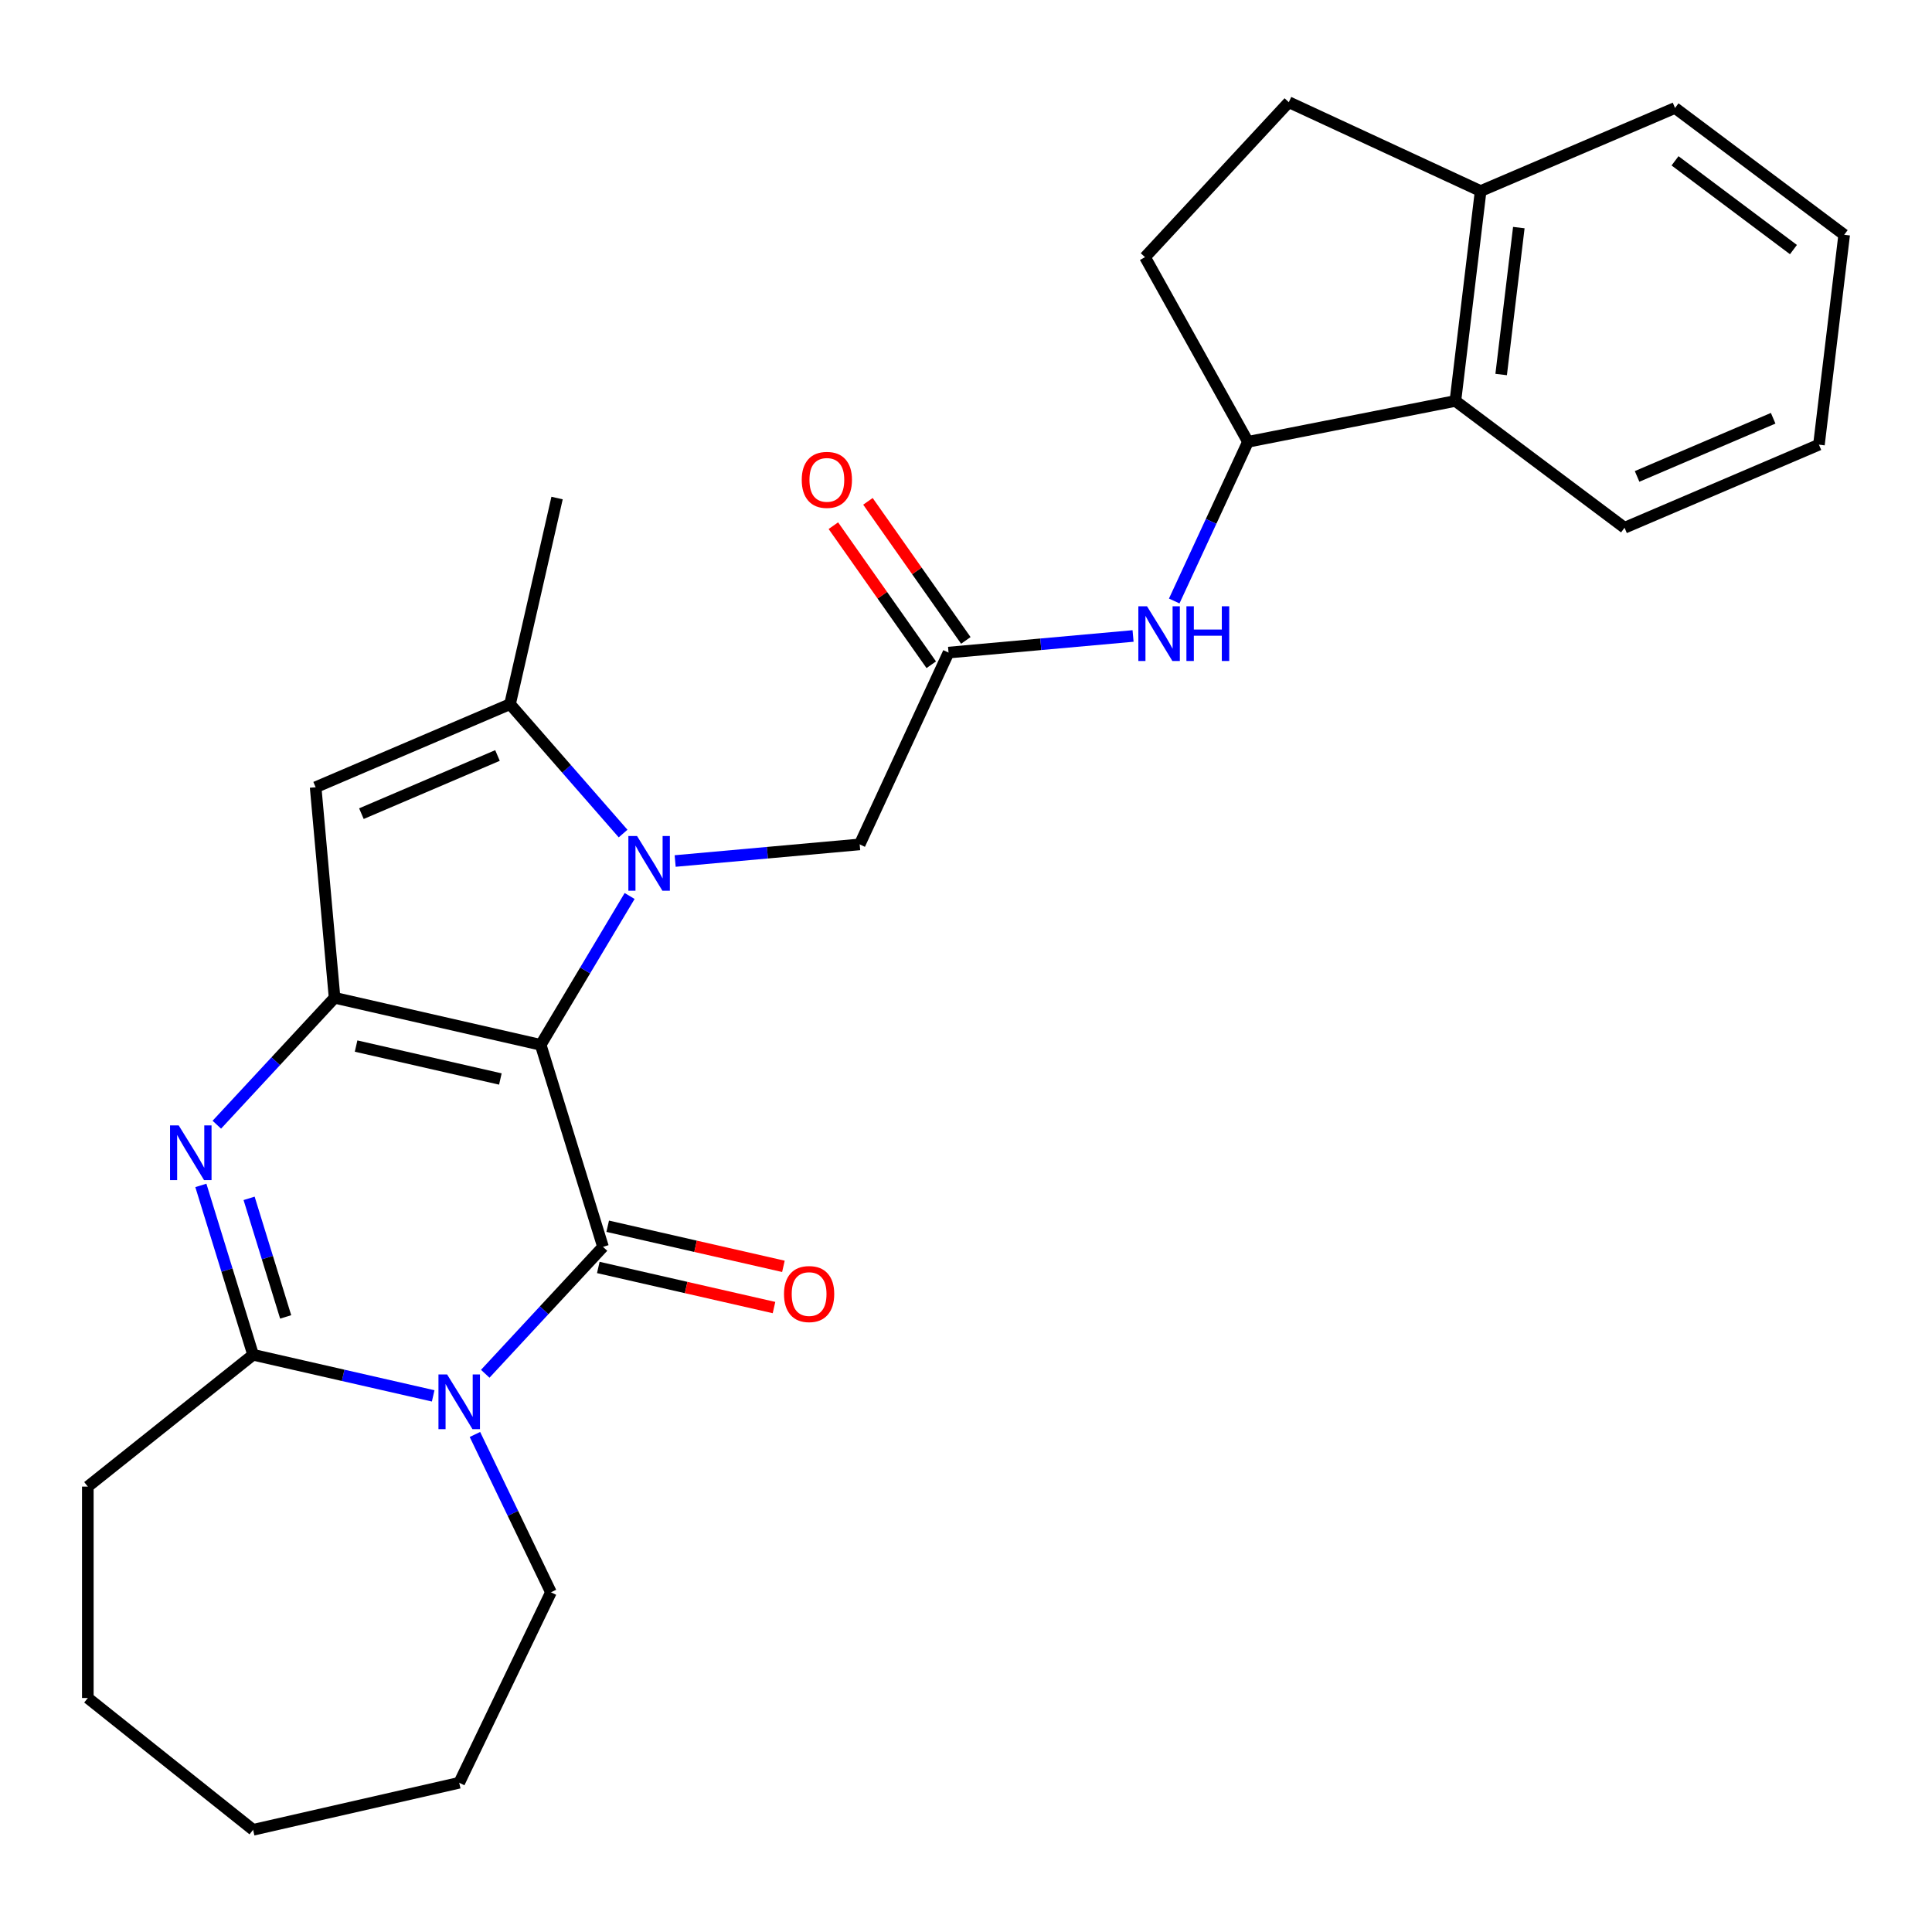 <?xml version='1.0' encoding='iso-8859-1'?>
<svg version='1.1' baseProfile='full'
              xmlns='http://www.w3.org/2000/svg'
                      xmlns:rdkit='http://www.rdkit.org/xml'
                      xmlns:xlink='http://www.w3.org/1999/xlink'
                  xml:space='preserve'
width='1000px' height='1000px' viewBox='0 0 1000 1000'>
<!-- END OF HEADER -->
<rect style='opacity:1.0;fill:#FFFFFF;stroke:none' width='1000' height='1000' x='0' y='0'> </rect>
<path class='bond-0' d='M 279.861,540.806 L 302.875,502.286' style='fill:none;fill-rule:evenodd;stroke:#000000;stroke-width:6px;stroke-linecap:butt;stroke-linejoin:miter;stroke-opacity:1' />
<path class='bond-0' d='M 302.875,502.286 L 325.89,463.766' style='fill:none;fill-rule:evenodd;stroke:#0000FF;stroke-width:6px;stroke-linecap:butt;stroke-linejoin:miter;stroke-opacity:1' />
<path class='bond-1' d='M 279.861,540.806 L 312.114,645.368' style='fill:none;fill-rule:evenodd;stroke:#000000;stroke-width:6px;stroke-linecap:butt;stroke-linejoin:miter;stroke-opacity:1' />
<path class='bond-2' d='M 279.861,540.806 L 173.18,516.456' style='fill:none;fill-rule:evenodd;stroke:#000000;stroke-width:6px;stroke-linecap:butt;stroke-linejoin:miter;stroke-opacity:1' />
<path class='bond-2' d='M 258.989,558.489 L 184.312,541.445' style='fill:none;fill-rule:evenodd;stroke:#000000;stroke-width:6px;stroke-linecap:butt;stroke-linejoin:miter;stroke-opacity:1' />
<path class='bond-3' d='M 322.509,431.446 L 293.249,397.956' style='fill:none;fill-rule:evenodd;stroke:#0000FF;stroke-width:6px;stroke-linecap:butt;stroke-linejoin:miter;stroke-opacity:1' />
<path class='bond-3' d='M 293.249,397.956 L 263.99,364.466' style='fill:none;fill-rule:evenodd;stroke:#000000;stroke-width:6px;stroke-linecap:butt;stroke-linejoin:miter;stroke-opacity:1' />
<path class='bond-4' d='M 349.46,445.658 L 397.214,441.36' style='fill:none;fill-rule:evenodd;stroke:#0000FF;stroke-width:6px;stroke-linecap:butt;stroke-linejoin:miter;stroke-opacity:1' />
<path class='bond-4' d='M 397.214,441.36 L 444.968,437.062' style='fill:none;fill-rule:evenodd;stroke:#000000;stroke-width:6px;stroke-linecap:butt;stroke-linejoin:miter;stroke-opacity:1' />
<path class='bond-5' d='M 312.114,645.368 L 281.638,678.214' style='fill:none;fill-rule:evenodd;stroke:#000000;stroke-width:6px;stroke-linecap:butt;stroke-linejoin:miter;stroke-opacity:1' />
<path class='bond-5' d='M 281.638,678.214 L 251.162,711.059' style='fill:none;fill-rule:evenodd;stroke:#0000FF;stroke-width:6px;stroke-linecap:butt;stroke-linejoin:miter;stroke-opacity:1' />
<path class='bond-6' d='M 309.679,656.036 L 355.152,666.415' style='fill:none;fill-rule:evenodd;stroke:#000000;stroke-width:6px;stroke-linecap:butt;stroke-linejoin:miter;stroke-opacity:1' />
<path class='bond-6' d='M 355.152,666.415 L 400.624,676.794' style='fill:none;fill-rule:evenodd;stroke:#FF0000;stroke-width:6px;stroke-linecap:butt;stroke-linejoin:miter;stroke-opacity:1' />
<path class='bond-6' d='M 314.549,634.7 L 360.022,645.079' style='fill:none;fill-rule:evenodd;stroke:#000000;stroke-width:6px;stroke-linecap:butt;stroke-linejoin:miter;stroke-opacity:1' />
<path class='bond-6' d='M 360.022,645.079 L 405.494,655.458' style='fill:none;fill-rule:evenodd;stroke:#FF0000;stroke-width:6px;stroke-linecap:butt;stroke-linejoin:miter;stroke-opacity:1' />
<path class='bond-7' d='M 173.18,516.456 L 142.704,549.302' style='fill:none;fill-rule:evenodd;stroke:#000000;stroke-width:6px;stroke-linecap:butt;stroke-linejoin:miter;stroke-opacity:1' />
<path class='bond-7' d='M 142.704,549.302 L 112.228,582.147' style='fill:none;fill-rule:evenodd;stroke:#0000FF;stroke-width:6px;stroke-linecap:butt;stroke-linejoin:miter;stroke-opacity:1' />
<path class='bond-8' d='M 173.18,516.456 L 163.371,407.473' style='fill:none;fill-rule:evenodd;stroke:#000000;stroke-width:6px;stroke-linecap:butt;stroke-linejoin:miter;stroke-opacity:1' />
<path class='bond-9' d='M 245.823,742.478 L 265.494,783.324' style='fill:none;fill-rule:evenodd;stroke:#0000FF;stroke-width:6px;stroke-linecap:butt;stroke-linejoin:miter;stroke-opacity:1' />
<path class='bond-9' d='M 265.494,783.324 L 285.164,824.17' style='fill:none;fill-rule:evenodd;stroke:#000000;stroke-width:6px;stroke-linecap:butt;stroke-linejoin:miter;stroke-opacity:1' />
<path class='bond-10' d='M 224.211,722.506 L 177.609,711.87' style='fill:none;fill-rule:evenodd;stroke:#0000FF;stroke-width:6px;stroke-linecap:butt;stroke-linejoin:miter;stroke-opacity:1' />
<path class='bond-10' d='M 177.609,711.87 L 131.006,701.233' style='fill:none;fill-rule:evenodd;stroke:#000000;stroke-width:6px;stroke-linecap:butt;stroke-linejoin:miter;stroke-opacity:1' />
<path class='bond-11' d='M 103.964,613.566 L 117.485,657.399' style='fill:none;fill-rule:evenodd;stroke:#0000FF;stroke-width:6px;stroke-linecap:butt;stroke-linejoin:miter;stroke-opacity:1' />
<path class='bond-11' d='M 117.485,657.399 L 131.006,701.233' style='fill:none;fill-rule:evenodd;stroke:#000000;stroke-width:6px;stroke-linecap:butt;stroke-linejoin:miter;stroke-opacity:1' />
<path class='bond-11' d='M 128.933,620.265 L 138.398,650.949' style='fill:none;fill-rule:evenodd;stroke:#0000FF;stroke-width:6px;stroke-linecap:butt;stroke-linejoin:miter;stroke-opacity:1' />
<path class='bond-11' d='M 138.398,650.949 L 147.862,681.632' style='fill:none;fill-rule:evenodd;stroke:#000000;stroke-width:6px;stroke-linecap:butt;stroke-linejoin:miter;stroke-opacity:1' />
<path class='bond-12' d='M 131.006,701.233 L 45.455,769.458' style='fill:none;fill-rule:evenodd;stroke:#000000;stroke-width:6px;stroke-linecap:butt;stroke-linejoin:miter;stroke-opacity:1' />
<path class='bond-13' d='M 263.99,364.466 L 288.339,257.785' style='fill:none;fill-rule:evenodd;stroke:#000000;stroke-width:6px;stroke-linecap:butt;stroke-linejoin:miter;stroke-opacity:1' />
<path class='bond-14' d='M 263.99,364.466 L 163.371,407.473' style='fill:none;fill-rule:evenodd;stroke:#000000;stroke-width:6px;stroke-linecap:butt;stroke-linejoin:miter;stroke-opacity:1' />
<path class='bond-14' d='M 257.498,391.041 L 187.065,421.145' style='fill:none;fill-rule:evenodd;stroke:#000000;stroke-width:6px;stroke-linecap:butt;stroke-linejoin:miter;stroke-opacity:1' />
<path class='bond-15' d='M 490.966,337.775 L 444.968,437.062' style='fill:none;fill-rule:evenodd;stroke:#000000;stroke-width:6px;stroke-linecap:butt;stroke-linejoin:miter;stroke-opacity:1' />
<path class='bond-16' d='M 490.966,337.775 L 538.72,333.477' style='fill:none;fill-rule:evenodd;stroke:#000000;stroke-width:6px;stroke-linecap:butt;stroke-linejoin:miter;stroke-opacity:1' />
<path class='bond-16' d='M 538.72,333.477 L 586.474,329.179' style='fill:none;fill-rule:evenodd;stroke:#0000FF;stroke-width:6px;stroke-linecap:butt;stroke-linejoin:miter;stroke-opacity:1' />
<path class='bond-17' d='M 499.913,331.476 L 474.578,295.484' style='fill:none;fill-rule:evenodd;stroke:#000000;stroke-width:6px;stroke-linecap:butt;stroke-linejoin:miter;stroke-opacity:1' />
<path class='bond-17' d='M 474.578,295.484 L 449.243,259.493' style='fill:none;fill-rule:evenodd;stroke:#FF0000;stroke-width:6px;stroke-linecap:butt;stroke-linejoin:miter;stroke-opacity:1' />
<path class='bond-17' d='M 482.018,344.073 L 456.682,308.082' style='fill:none;fill-rule:evenodd;stroke:#000000;stroke-width:6px;stroke-linecap:butt;stroke-linejoin:miter;stroke-opacity:1' />
<path class='bond-17' d='M 456.682,308.082 L 431.347,272.09' style='fill:none;fill-rule:evenodd;stroke:#FF0000;stroke-width:6px;stroke-linecap:butt;stroke-linejoin:miter;stroke-opacity:1' />
<path class='bond-18' d='M 645.947,228.679 L 626.862,269.874' style='fill:none;fill-rule:evenodd;stroke:#000000;stroke-width:6px;stroke-linecap:butt;stroke-linejoin:miter;stroke-opacity:1' />
<path class='bond-18' d='M 626.862,269.874 L 607.777,311.07' style='fill:none;fill-rule:evenodd;stroke:#0000FF;stroke-width:6px;stroke-linecap:butt;stroke-linejoin:miter;stroke-opacity:1' />
<path class='bond-19' d='M 645.947,228.679 L 753.308,207.532' style='fill:none;fill-rule:evenodd;stroke:#000000;stroke-width:6px;stroke-linecap:butt;stroke-linejoin:miter;stroke-opacity:1' />
<path class='bond-20' d='M 645.947,228.679 L 592.658,133.107' style='fill:none;fill-rule:evenodd;stroke:#000000;stroke-width:6px;stroke-linecap:butt;stroke-linejoin:miter;stroke-opacity:1' />
<path class='bond-21' d='M 753.308,207.532 L 766.373,98.89' style='fill:none;fill-rule:evenodd;stroke:#000000;stroke-width:6px;stroke-linecap:butt;stroke-linejoin:miter;stroke-opacity:1' />
<path class='bond-21' d='M 776.996,193.849 L 786.141,117.799' style='fill:none;fill-rule:evenodd;stroke:#000000;stroke-width:6px;stroke-linecap:butt;stroke-linejoin:miter;stroke-opacity:1' />
<path class='bond-22' d='M 753.308,207.532 L 840.862,273.167' style='fill:none;fill-rule:evenodd;stroke:#000000;stroke-width:6px;stroke-linecap:butt;stroke-linejoin:miter;stroke-opacity:1' />
<path class='bond-23' d='M 766.373,98.89 L 866.991,55.884' style='fill:none;fill-rule:evenodd;stroke:#000000;stroke-width:6px;stroke-linecap:butt;stroke-linejoin:miter;stroke-opacity:1' />
<path class='bond-24' d='M 766.373,98.89 L 667.086,52.893' style='fill:none;fill-rule:evenodd;stroke:#000000;stroke-width:6px;stroke-linecap:butt;stroke-linejoin:miter;stroke-opacity:1' />
<path class='bond-25' d='M 592.658,133.107 L 667.086,52.893' style='fill:none;fill-rule:evenodd;stroke:#000000;stroke-width:6px;stroke-linecap:butt;stroke-linejoin:miter;stroke-opacity:1' />
<path class='bond-26' d='M 285.164,824.17 L 237.687,922.758' style='fill:none;fill-rule:evenodd;stroke:#000000;stroke-width:6px;stroke-linecap:butt;stroke-linejoin:miter;stroke-opacity:1' />
<path class='bond-27' d='M 45.455,769.458 L 45.455,878.882' style='fill:none;fill-rule:evenodd;stroke:#000000;stroke-width:6px;stroke-linecap:butt;stroke-linejoin:miter;stroke-opacity:1' />
<path class='bond-28' d='M 840.862,273.167 L 941.481,230.16' style='fill:none;fill-rule:evenodd;stroke:#000000;stroke-width:6px;stroke-linecap:butt;stroke-linejoin:miter;stroke-opacity:1' />
<path class='bond-28' d='M 847.354,246.592 L 917.787,216.488' style='fill:none;fill-rule:evenodd;stroke:#000000;stroke-width:6px;stroke-linecap:butt;stroke-linejoin:miter;stroke-opacity:1' />
<path class='bond-29' d='M 866.991,55.884 L 954.545,121.519' style='fill:none;fill-rule:evenodd;stroke:#000000;stroke-width:6px;stroke-linecap:butt;stroke-linejoin:miter;stroke-opacity:1' />
<path class='bond-29' d='M 866.997,83.24 L 928.285,129.184' style='fill:none;fill-rule:evenodd;stroke:#000000;stroke-width:6px;stroke-linecap:butt;stroke-linejoin:miter;stroke-opacity:1' />
<path class='bond-30' d='M 237.687,922.758 L 131.006,947.107' style='fill:none;fill-rule:evenodd;stroke:#000000;stroke-width:6px;stroke-linecap:butt;stroke-linejoin:miter;stroke-opacity:1' />
<path class='bond-31' d='M 45.455,878.882 L 131.006,947.107' style='fill:none;fill-rule:evenodd;stroke:#000000;stroke-width:6px;stroke-linecap:butt;stroke-linejoin:miter;stroke-opacity:1' />
<path class='bond-32' d='M 941.481,230.16 L 954.545,121.519' style='fill:none;fill-rule:evenodd;stroke:#000000;stroke-width:6px;stroke-linecap:butt;stroke-linejoin:miter;stroke-opacity:1' />
<path  class='atom-1' d='M 329.724 432.71
L 339.004 447.71
Q 339.924 449.19, 341.404 451.87
Q 342.884 454.55, 342.964 454.71
L 342.964 432.71
L 346.724 432.71
L 346.724 461.03
L 342.844 461.03
L 332.884 444.63
Q 331.724 442.71, 330.484 440.51
Q 329.284 438.31, 328.924 437.63
L 328.924 461.03
L 325.244 461.03
L 325.244 432.71
L 329.724 432.71
' fill='#0000FF'/>
<path  class='atom-4' d='M 231.427 711.422
L 240.707 726.422
Q 241.627 727.902, 243.107 730.582
Q 244.587 733.262, 244.667 733.422
L 244.667 711.422
L 248.427 711.422
L 248.427 739.742
L 244.547 739.742
L 234.587 723.342
Q 233.427 721.422, 232.187 719.222
Q 230.987 717.022, 230.627 716.342
L 230.627 739.742
L 226.947 739.742
L 226.947 711.422
L 231.427 711.422
' fill='#0000FF'/>
<path  class='atom-5' d='M 92.493 582.51
L 101.773 597.51
Q 102.693 598.99, 104.173 601.67
Q 105.653 604.35, 105.733 604.51
L 105.733 582.51
L 109.493 582.51
L 109.493 610.83
L 105.613 610.83
L 95.653 594.43
Q 94.493 592.51, 93.252 590.31
Q 92.052 588.11, 91.692 587.43
L 91.692 610.83
L 88.013 610.83
L 88.013 582.51
L 92.493 582.51
' fill='#0000FF'/>
<path  class='atom-12' d='M 593.689 313.806
L 602.969 328.806
Q 603.889 330.286, 605.369 332.966
Q 606.849 335.646, 606.929 335.806
L 606.929 313.806
L 610.689 313.806
L 610.689 342.126
L 606.809 342.126
L 596.849 325.726
Q 595.689 323.806, 594.449 321.606
Q 593.249 319.406, 592.889 318.726
L 592.889 342.126
L 589.209 342.126
L 589.209 313.806
L 593.689 313.806
' fill='#0000FF'/>
<path  class='atom-12' d='M 614.089 313.806
L 617.929 313.806
L 617.929 325.846
L 632.409 325.846
L 632.409 313.806
L 636.249 313.806
L 636.249 342.126
L 632.409 342.126
L 632.409 329.046
L 617.929 329.046
L 617.929 342.126
L 614.089 342.126
L 614.089 313.806
' fill='#0000FF'/>
<path  class='atom-14' d='M 405.795 669.798
Q 405.795 662.998, 409.155 659.198
Q 412.515 655.398, 418.795 655.398
Q 425.075 655.398, 428.435 659.198
Q 431.795 662.998, 431.795 669.798
Q 431.795 676.678, 428.395 680.598
Q 424.995 684.478, 418.795 684.478
Q 412.555 684.478, 409.155 680.598
Q 405.795 676.718, 405.795 669.798
M 418.795 681.278
Q 423.115 681.278, 425.435 678.398
Q 427.795 675.478, 427.795 669.798
Q 427.795 664.238, 425.435 661.438
Q 423.115 658.598, 418.795 658.598
Q 414.475 658.598, 412.115 661.398
Q 409.795 664.198, 409.795 669.798
Q 409.795 675.518, 412.115 678.398
Q 414.475 681.278, 418.795 681.278
' fill='#FF0000'/>
<path  class='atom-16' d='M 414.979 248.376
Q 414.979 241.576, 418.339 237.776
Q 421.699 233.976, 427.979 233.976
Q 434.259 233.976, 437.619 237.776
Q 440.979 241.576, 440.979 248.376
Q 440.979 255.256, 437.579 259.176
Q 434.179 263.056, 427.979 263.056
Q 421.739 263.056, 418.339 259.176
Q 414.979 255.296, 414.979 248.376
M 427.979 259.856
Q 432.299 259.856, 434.619 256.976
Q 436.979 254.056, 436.979 248.376
Q 436.979 242.816, 434.619 240.016
Q 432.299 237.176, 427.979 237.176
Q 423.659 237.176, 421.299 239.976
Q 418.979 242.776, 418.979 248.376
Q 418.979 254.096, 421.299 256.976
Q 423.659 259.856, 427.979 259.856
' fill='#FF0000'/>
</svg>
